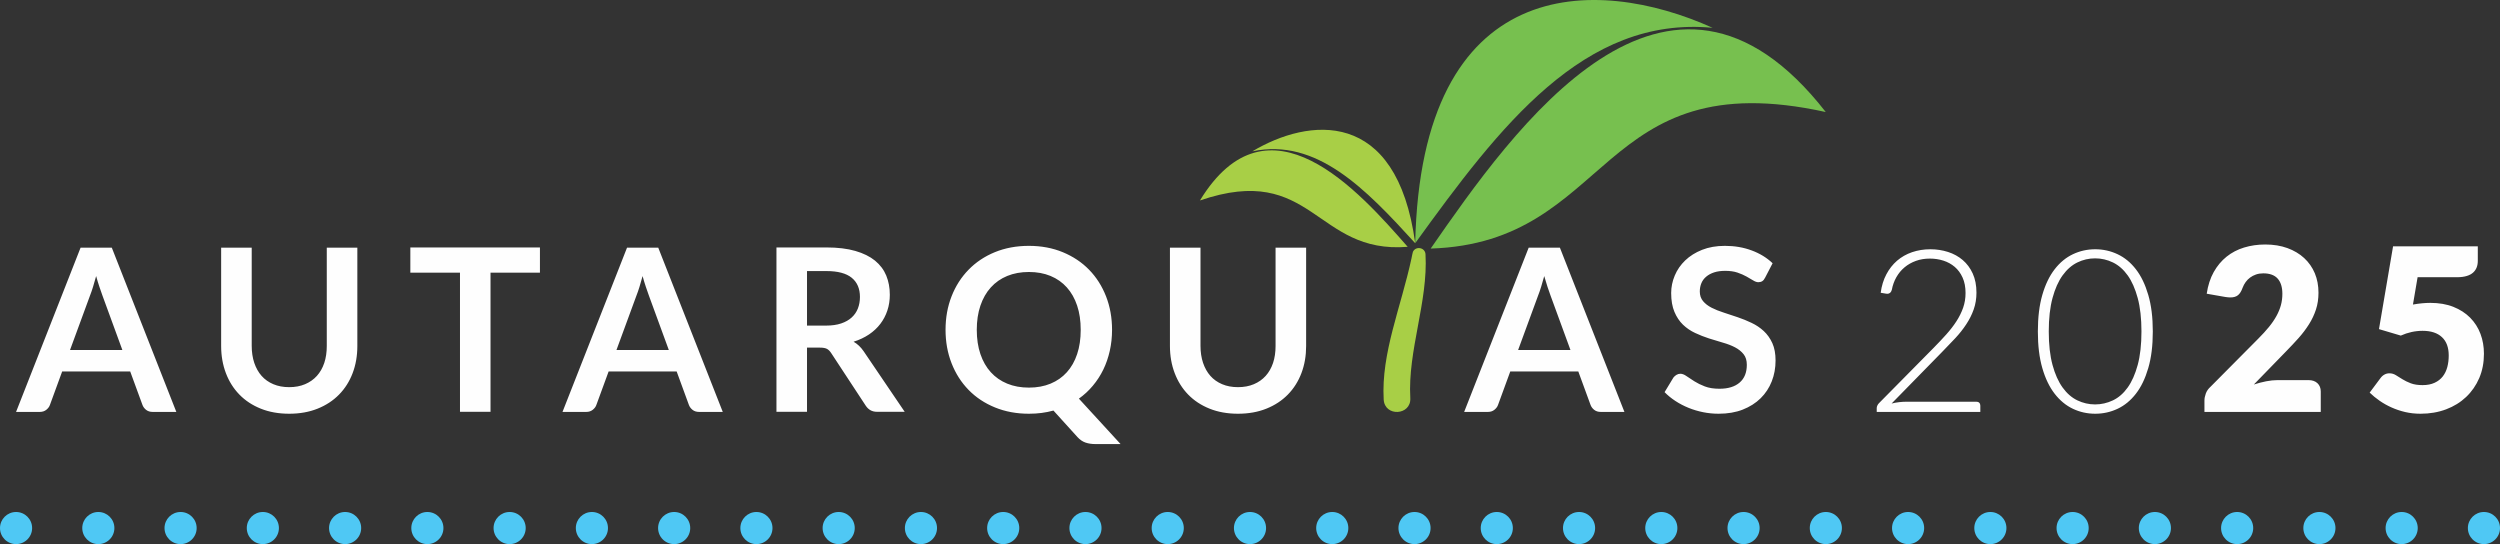 <?xml version="1.0" encoding="UTF-8" standalone="no"?><!-- Generator: Gravit.io --><svg xmlns="http://www.w3.org/2000/svg" xmlns:xlink="http://www.w3.org/1999/xlink" style="isolation:isolate" viewBox="445.961 152.105 213.409 46.447" width="213.409pt" height="46.447pt"><rect x="445.961" y="152.105" width="213.409" height="46.447" fill="#333333" stroke="none"/><g><path d=" M 461.013 187.268 L 458.996 187.268 C 458.77 187.268 458.586 187.21 458.44 187.097 C 458.295 186.984 458.188 186.845 458.124 186.677 L 457.076 183.816 L 451.268 183.816 L 450.221 186.677 C 450.17 186.825 450.069 186.961 449.918 187.084 C 449.766 187.207 449.578 187.268 449.359 187.268 L 447.332 187.268 L 452.839 173.248 L 455.505 173.248 L 461.013 187.268 Z  M 451.938 181.984 L 456.407 181.984 L 454.701 177.32 C 454.623 177.113 454.539 176.867 454.446 176.587 C 454.352 176.305 454.258 176.001 454.168 175.672 C 454.077 176.001 453.99 176.308 453.902 176.593 C 453.815 176.877 453.728 177.126 453.644 177.339 L 451.938 181.984 Z  M 470.647 185.154 C 471.151 185.154 471.604 185.07 472.001 184.902 C 472.399 184.734 472.735 184.498 473.01 184.194 C 473.284 183.891 473.494 183.522 473.64 183.092 C 473.785 182.659 473.856 182.174 473.856 181.638 L 473.856 173.248 L 476.465 173.248 L 476.465 181.645 C 476.465 182.478 476.332 183.248 476.064 183.955 C 475.796 184.663 475.408 185.274 474.904 185.788 C 474.4 186.302 473.789 186.703 473.071 186.99 C 472.353 187.278 471.546 187.423 470.647 187.423 C 469.749 187.423 468.941 187.278 468.223 186.99 C 467.506 186.703 466.898 186.302 466.397 185.788 C 465.896 185.274 465.511 184.663 465.243 183.955 C 464.975 183.248 464.839 182.478 464.839 181.645 L 464.839 173.248 L 467.448 173.248 L 467.448 181.628 C 467.448 182.164 467.522 182.65 467.667 183.083 C 467.813 183.512 468.019 183.884 468.291 184.191 C 468.562 184.498 468.899 184.734 469.296 184.902 C 469.694 185.07 470.143 185.154 470.647 185.154 Z  M 492.052 173.228 L 492.052 175.381 L 487.834 175.381 L 487.834 187.258 L 485.227 187.258 L 485.227 175.381 L 480.989 175.381 L 480.989 173.228 L 492.052 173.228 Z  M 507.659 187.268 L 505.642 187.268 C 505.416 187.268 505.232 187.21 505.087 187.097 C 504.941 186.984 504.834 186.845 504.77 186.677 L 503.723 183.816 L 497.915 183.816 L 496.867 186.677 C 496.816 186.825 496.716 186.961 496.564 187.084 C 496.412 187.207 496.224 187.268 496.005 187.268 L 493.978 187.268 L 499.486 173.248 L 502.152 173.248 L 507.659 187.268 Z  M 498.584 181.984 L 503.054 181.984 L 501.347 177.32 C 501.27 177.113 501.186 176.867 501.092 176.587 C 500.998 176.305 500.904 176.001 500.814 175.672 C 500.723 176.001 500.636 176.308 500.549 176.593 C 500.462 176.877 500.374 177.126 500.29 177.339 L 498.584 181.984 Z  M 514.85 181.78 L 514.85 187.258 L 512.242 187.258 L 512.242 173.228 L 516.518 173.228 C 517.475 173.228 518.296 173.329 518.977 173.526 C 519.66 173.723 520.218 173.998 520.655 174.353 C 521.091 174.712 521.411 175.135 521.615 175.63 C 521.818 176.128 521.919 176.67 521.919 177.265 C 521.919 177.74 521.851 178.186 521.711 178.607 C 521.573 179.027 521.372 179.408 521.111 179.75 C 520.849 180.096 520.525 180.397 520.141 180.656 C 519.756 180.914 519.317 181.121 518.826 181.276 C 519.155 181.463 519.439 181.732 519.679 182.081 L 523.189 187.258 L 520.842 187.258 C 520.616 187.258 520.425 187.213 520.267 187.123 C 520.108 187.032 519.973 186.903 519.863 186.735 L 516.915 182.246 C 516.806 182.078 516.686 181.958 516.554 181.887 C 516.421 181.816 516.224 181.78 515.965 181.78 L 514.85 181.78 Z  M 514.85 179.899 L 516.479 179.899 C 516.97 179.899 517.4 179.838 517.765 179.715 C 518.13 179.592 518.431 179.421 518.667 179.204 C 518.903 178.988 519.078 178.732 519.194 178.435 C 519.31 178.138 519.369 177.811 519.369 177.456 C 519.369 176.745 519.136 176.199 518.667 175.817 C 518.199 175.436 517.481 175.245 516.518 175.245 L 514.85 175.245 L 514.85 179.899 Z  M 540.89 180.258 C 540.89 180.885 540.825 181.483 540.696 182.055 C 540.567 182.627 540.382 183.164 540.14 183.661 C 539.898 184.159 539.6 184.615 539.251 185.031 C 538.902 185.449 538.505 185.817 538.059 186.134 L 541.617 190.012 L 539.465 190.012 C 539.155 190.012 538.876 189.97 538.627 189.886 C 538.379 189.802 538.149 189.647 537.942 189.42 L 535.887 187.152 C 535.557 187.242 535.221 187.31 534.875 187.355 C 534.529 187.401 534.168 187.423 533.793 187.423 C 532.733 187.423 531.766 187.242 530.89 186.883 C 530.014 186.525 529.264 186.027 528.641 185.387 C 528.017 184.747 527.532 183.988 527.19 183.112 C 526.847 182.236 526.676 181.285 526.676 180.258 C 526.676 179.23 526.847 178.277 527.19 177.401 C 527.532 176.525 528.017 175.769 528.641 175.129 C 529.264 174.489 530.014 173.988 530.89 173.629 C 531.766 173.271 532.733 173.092 533.793 173.092 C 534.853 173.092 535.819 173.274 536.692 173.636 C 537.564 173.998 538.311 174.495 538.931 175.132 C 539.552 175.769 540.033 176.525 540.376 177.401 C 540.719 178.277 540.89 179.23 540.89 180.258 Z  M 538.214 180.261 C 538.214 179.495 538.114 178.803 537.91 178.196 C 537.707 177.585 537.412 177.065 537.031 176.641 C 536.65 176.215 536.187 175.888 535.641 175.662 C 535.095 175.436 534.478 175.323 533.793 175.323 C 533.107 175.323 532.49 175.436 531.941 175.662 C 531.391 175.888 530.926 176.215 530.541 176.641 C 530.156 177.065 529.859 177.585 529.652 178.196 C 529.446 178.803 529.342 179.495 529.342 180.261 C 529.342 181.03 529.446 181.722 529.652 182.329 C 529.859 182.94 530.156 183.458 530.541 183.881 C 530.926 184.304 531.391 184.628 531.941 184.854 C 532.49 185.08 533.107 185.193 533.793 185.193 C 534.478 185.193 535.095 185.08 535.641 184.854 C 536.187 184.628 536.65 184.304 537.031 183.881 C 537.412 183.458 537.707 182.94 537.91 182.329 C 538.114 181.722 538.214 181.03 538.214 180.261 Z  M 551.639 185.154 C 552.143 185.154 552.596 185.07 552.993 184.902 C 553.391 184.734 553.727 184.498 554.002 184.194 C 554.276 183.891 554.486 183.522 554.632 183.092 C 554.777 182.659 554.848 182.174 554.848 181.638 L 554.848 173.248 L 557.457 173.248 L 557.457 181.645 C 557.457 182.478 557.324 183.248 557.056 183.955 C 556.788 184.663 556.4 185.274 555.896 185.788 C 555.392 186.302 554.781 186.703 554.063 186.99 C 553.346 187.278 552.538 187.423 551.639 187.423 C 550.741 187.423 549.933 187.278 549.215 186.99 C 548.498 186.703 547.89 186.302 547.389 185.788 C 546.888 185.274 546.504 184.663 546.236 183.955 C 545.967 183.248 545.831 182.478 545.831 181.645 L 545.831 173.248 L 548.44 173.248 L 548.44 181.628 C 548.44 182.164 548.514 182.65 548.659 183.083 C 548.805 183.512 549.011 183.884 549.283 184.191 C 549.554 184.498 549.891 184.734 550.288 184.902 C 550.686 185.07 551.135 185.154 551.639 185.154 Z  M 584.627 187.268 L 582.611 187.268 C 582.384 187.268 582.2 187.21 582.055 187.097 C 581.909 186.984 581.803 186.845 581.738 186.677 L 580.691 183.816 L 574.883 183.816 L 573.836 186.677 C 573.784 186.825 573.684 186.961 573.532 187.084 C 573.38 187.207 573.193 187.268 572.973 187.268 L 570.947 187.268 L 576.454 173.248 L 579.12 173.248 L 584.627 187.268 Z  M 575.552 181.984 L 580.022 181.984 L 578.315 177.32 C 578.238 177.113 578.154 176.867 578.06 176.587 C 577.966 176.305 577.873 176.001 577.782 175.672 C 577.691 176.001 577.604 176.308 577.517 176.593 C 577.43 176.877 577.343 177.126 577.258 177.339 L 575.552 181.984 Z  M 596.637 175.808 C 596.566 175.95 596.485 176.05 596.392 176.108 C 596.298 176.166 596.185 176.195 596.056 176.195 C 595.926 176.195 595.781 176.143 595.619 176.043 C 595.458 175.943 595.267 175.833 595.047 175.71 C 594.827 175.588 594.572 175.475 594.278 175.374 C 593.984 175.274 593.635 175.226 593.234 175.226 C 592.872 175.226 592.558 175.268 592.29 175.355 C 592.022 175.442 591.796 175.565 591.611 175.72 C 591.427 175.875 591.288 176.06 591.198 176.276 C 591.107 176.493 591.062 176.732 591.062 176.99 C 591.062 177.317 591.156 177.591 591.34 177.811 C 591.524 178.031 591.767 178.219 592.07 178.374 C 592.374 178.529 592.72 178.668 593.108 178.79 C 593.496 178.914 593.893 179.046 594.297 179.185 C 594.701 179.321 595.096 179.482 595.483 179.667 C 595.871 179.851 596.217 180.083 596.521 180.364 C 596.825 180.646 597.07 180.992 597.254 181.396 C 597.439 181.803 597.529 182.297 597.529 182.879 C 597.529 183.512 597.423 184.104 597.206 184.656 C 596.989 185.209 596.673 185.691 596.256 186.101 C 595.839 186.512 595.328 186.835 594.727 187.071 C 594.126 187.307 593.437 187.423 592.662 187.423 C 592.216 187.423 591.776 187.378 591.343 187.291 C 590.91 187.203 590.496 187.081 590.099 186.919 C 589.702 186.757 589.33 186.564 588.984 186.337 C 588.638 186.111 588.328 185.859 588.056 185.581 L 588.813 184.33 C 588.884 184.24 588.971 184.165 589.071 184.104 C 589.171 184.043 589.281 184.01 589.404 184.01 C 589.566 184.01 589.74 184.078 589.927 184.211 C 590.115 184.343 590.338 184.488 590.593 184.65 C 590.849 184.812 591.149 184.961 591.495 185.093 C 591.841 185.225 592.254 185.29 592.739 185.29 C 593.483 185.29 594.058 185.112 594.465 184.76 C 594.873 184.408 595.076 183.904 595.076 183.244 C 595.076 182.876 594.986 182.575 594.801 182.343 C 594.617 182.11 594.371 181.913 594.068 181.754 C 593.764 181.596 593.418 181.463 593.03 181.354 C 592.643 181.244 592.248 181.124 591.848 180.995 C 591.447 180.866 591.052 180.71 590.665 180.529 C 590.276 180.348 589.931 180.113 589.627 179.822 C 589.324 179.531 589.081 179.165 588.897 178.729 C 588.713 178.293 588.618 177.756 588.618 177.117 C 588.618 176.606 588.722 176.108 588.926 175.623 C 589.129 175.139 589.427 174.709 589.818 174.334 C 590.209 173.959 590.687 173.658 591.256 173.432 C 591.825 173.206 592.474 173.092 593.205 173.092 C 594.032 173.092 594.795 173.222 595.493 173.484 C 596.191 173.742 596.786 174.107 597.277 174.576 L 596.637 175.808 Z  M 610.751 173.383 C 611.275 173.383 611.776 173.461 612.251 173.613 C 612.726 173.765 613.143 173.994 613.505 174.302 C 613.863 174.608 614.151 174.993 614.361 175.455 C 614.571 175.918 614.678 176.46 614.678 177.081 C 614.678 177.598 614.601 178.079 614.442 178.522 C 614.287 178.965 614.073 179.389 613.802 179.796 C 613.534 180.206 613.22 180.601 612.861 180.985 C 612.503 181.37 612.124 181.764 611.73 182.164 L 607.435 186.551 C 607.642 186.499 607.859 186.46 608.082 186.434 C 608.305 186.408 608.528 186.396 608.754 186.396 L 614.668 186.396 C 614.772 186.396 614.856 186.424 614.917 186.486 C 614.978 186.547 615.008 186.628 615.008 186.725 L 615.008 187.268 L 606.165 187.268 L 606.165 186.938 C 606.165 186.867 606.184 186.793 606.22 186.719 C 606.255 186.644 606.297 186.583 606.349 186.531 L 611.032 181.79 C 611.42 181.396 611.779 181.014 612.109 180.646 C 612.438 180.277 612.726 179.906 612.968 179.531 C 613.211 179.156 613.401 178.771 613.54 178.377 C 613.679 177.983 613.747 177.562 613.747 177.117 C 613.747 176.612 613.663 176.173 613.495 175.801 C 613.327 175.429 613.104 175.126 612.823 174.886 C 612.542 174.647 612.218 174.47 611.853 174.353 C 611.488 174.237 611.103 174.179 610.702 174.179 C 610.27 174.179 609.872 174.243 609.507 174.376 C 609.142 174.508 608.819 174.692 608.537 174.928 C 608.256 175.164 608.023 175.446 607.839 175.772 C 607.655 176.098 607.526 176.457 607.454 176.845 C 607.39 177.071 607.261 177.184 607.067 177.184 C 607.054 177.184 607.038 177.181 607.018 177.178 C 606.999 177.175 606.983 177.175 606.97 177.175 L 606.504 177.097 C 606.582 176.509 606.743 175.985 606.986 175.526 C 607.228 175.067 607.532 174.68 607.9 174.36 C 608.269 174.043 608.695 173.801 609.18 173.633 C 609.665 173.468 610.189 173.383 610.751 173.383 Z  M 629.732 180.403 C 629.732 181.606 629.603 182.65 629.344 183.529 C 629.086 184.411 628.737 185.138 628.291 185.713 C 627.845 186.289 627.324 186.719 626.727 187 C 626.132 187.281 625.495 187.423 624.816 187.423 C 624.138 187.423 623.504 187.281 622.91 187 C 622.318 186.719 621.798 186.289 621.352 185.713 C 620.906 185.138 620.557 184.411 620.301 183.529 C 620.046 182.65 619.92 181.606 619.92 180.403 C 619.92 179.198 620.046 178.157 620.301 177.278 C 620.557 176.396 620.906 175.669 621.352 175.093 C 621.798 174.515 622.318 174.088 622.91 173.807 C 623.504 173.526 624.138 173.383 624.816 173.383 C 625.495 173.383 626.132 173.526 626.727 173.807 C 627.324 174.088 627.845 174.515 628.291 175.093 C 628.737 175.669 629.086 176.396 629.344 177.278 C 629.603 178.157 629.732 179.198 629.732 180.403 Z  M 628.763 180.397 C 628.763 179.285 628.656 178.335 628.443 177.546 C 628.229 176.758 627.945 176.111 627.586 175.61 C 627.228 175.109 626.807 174.741 626.326 174.508 C 625.844 174.275 625.337 174.159 624.807 174.159 C 624.277 174.159 623.772 174.275 623.294 174.508 C 622.816 174.741 622.396 175.109 622.034 175.61 C 621.672 176.111 621.384 176.758 621.171 177.546 C 620.957 178.335 620.851 179.285 620.851 180.397 C 620.851 181.518 620.957 182.469 621.171 183.257 C 621.384 184.043 621.672 184.686 622.034 185.187 C 622.396 185.688 622.816 186.053 623.294 186.282 C 623.772 186.512 624.277 186.628 624.807 186.628 C 625.337 186.628 625.844 186.512 626.326 186.282 C 626.807 186.053 627.228 185.688 627.586 185.187 C 627.945 184.686 628.229 184.043 628.443 183.257 C 628.656 182.469 628.763 181.518 628.763 180.397 Z  M 639.337 172.976 C 640.036 172.976 640.666 173.08 641.225 173.283 C 641.784 173.487 642.259 173.771 642.653 174.133 C 643.048 174.498 643.351 174.932 643.562 175.432 C 643.772 175.937 643.875 176.489 643.875 177.094 C 643.875 177.611 643.804 178.092 643.658 178.532 C 643.513 178.975 643.313 179.395 643.061 179.793 C 642.808 180.193 642.518 180.578 642.185 180.953 C 641.852 181.325 641.496 181.703 641.121 182.087 L 638.358 184.928 C 638.713 184.815 639.066 184.721 639.412 184.653 C 639.757 184.586 640.081 184.553 640.384 184.553 L 643.022 184.553 C 643.345 184.553 643.6 184.641 643.788 184.818 C 643.975 184.996 644.069 185.232 644.069 185.523 L 644.069 187.268 L 634.14 187.268 L 634.14 186.299 C 634.14 186.111 634.179 185.91 634.257 185.697 C 634.334 185.484 634.47 185.29 634.664 185.116 L 638.736 181.014 C 639.085 180.665 639.389 180.332 639.647 180.016 C 639.906 179.699 640.119 179.385 640.288 179.078 C 640.456 178.771 640.582 178.464 640.666 178.157 C 640.75 177.85 640.792 177.527 640.792 177.184 C 640.792 176.622 640.659 176.189 640.391 175.888 C 640.123 175.588 639.712 175.439 639.163 175.439 C 638.937 175.439 638.73 175.471 638.542 175.536 C 638.355 175.601 638.187 175.688 638.038 175.798 C 637.889 175.908 637.764 176.037 637.657 176.186 C 637.55 176.334 637.463 176.496 637.398 176.67 C 637.295 176.961 637.165 177.172 637.007 177.301 C 636.849 177.43 636.632 177.495 636.361 177.495 C 636.296 177.495 636.228 177.491 636.154 177.485 C 636.079 177.478 636.002 177.469 635.924 177.456 L 634.334 177.178 C 634.438 176.473 634.638 175.856 634.932 175.329 C 635.226 174.806 635.592 174.366 636.028 174.017 C 636.464 173.668 636.962 173.406 637.524 173.235 C 638.087 173.063 638.691 172.976 639.337 172.976 Z  M 657.475 174.372 C 657.475 174.58 657.443 174.767 657.378 174.935 C 657.313 175.103 657.213 175.249 657.074 175.374 C 656.935 175.5 656.751 175.597 656.525 175.665 C 656.298 175.733 656.027 175.769 655.71 175.769 L 652.336 175.769 L 651.939 178.102 C 652.204 178.057 652.459 178.018 652.705 177.996 C 652.95 177.973 653.189 177.96 653.422 177.96 C 654.165 177.96 654.822 178.073 655.39 178.299 C 655.959 178.525 656.437 178.836 656.825 179.227 C 657.213 179.621 657.507 180.08 657.704 180.607 C 657.902 181.134 657.999 181.699 657.999 182.304 C 657.999 183.06 657.866 183.752 657.598 184.379 C 657.329 185.002 656.955 185.542 656.476 185.995 C 655.998 186.447 655.429 186.799 654.767 187.048 C 654.104 187.297 653.377 187.423 652.588 187.423 C 652.129 187.423 651.693 187.375 651.276 187.278 C 650.859 187.181 650.468 187.048 650.103 186.883 C 649.738 186.719 649.398 186.528 649.088 186.311 C 648.778 186.095 648.497 185.866 648.244 185.62 L 649.175 184.372 C 649.272 184.24 649.385 184.143 649.515 184.075 C 649.644 184.004 649.783 183.972 649.932 183.972 C 650.125 183.972 650.31 184.023 650.481 184.13 C 650.652 184.237 650.84 184.353 651.043 184.479 C 651.247 184.605 651.483 184.721 651.754 184.825 C 652.026 184.928 652.362 184.98 652.763 184.98 C 653.164 184.98 653.506 184.912 653.79 184.779 C 654.075 184.647 654.308 184.466 654.486 184.237 C 654.663 184.007 654.793 183.739 654.873 183.432 C 654.954 183.125 654.993 182.798 654.993 182.449 C 654.993 181.764 654.799 181.241 654.411 180.882 C 654.023 180.523 653.474 180.345 652.763 180.345 C 652.129 180.345 651.509 180.481 650.901 180.752 L 649.039 180.2 L 650.242 173.131 L 657.475 173.131 L 657.475 174.372 Z " fill="rgb(254,254,254)"/><path d=" M 566.126 173.174 C 558.209 173.821 558.048 165.912 548.392 169.217 C 554.235 159.664 561.964 168.423 566.126 173.174 Z " fill-rule="evenodd" fill="rgb(168,207,70)"/><path d=" M 568.089 173.324 C 583.681 172.831 582.241 157.363 601.814 161.669 C 588.295 144.327 575.156 163.13 568.089 173.324 Z " fill-rule="evenodd" fill="rgb(119,192,79)"/><path d=" M 566.768 172.867 C 573.975 162.897 581.176 153.434 592.154 154.479 C 582.183 149.971 567.266 149.827 566.768 172.867 Z " fill-rule="evenodd" fill="rgb(119,192,79)"/><path d=" M 566.768 172.867 C 562.548 168.236 558.361 163.863 552.866 165.023 C 557.652 162.169 565.191 161.238 566.768 172.867 Z " fill-rule="evenodd" fill="rgb(168,207,70)"/><path d=" M 566.573 173.601 C 566.818 173.081 567.615 173.229 567.647 173.808 C 567.877 177.862 566.12 182.029 566.35 186.083 C 566.434 187.578 564.163 187.706 564.078 186.212 C 563.854 182.242 565.545 178.369 566.455 174.142 C 566.474 174.054 566.546 173.658 566.573 173.601 Z " fill-rule="evenodd" fill="rgb(168,207,70)"/><path d=" M 447.332 195.81 C 448.089 195.81 448.703 196.424 448.703 197.181 C 448.703 197.939 448.089 198.552 447.332 198.552 C 446.575 198.552 445.961 197.939 445.961 197.181 C 445.961 196.424 446.575 195.81 447.332 195.81 Z  M 657.999 195.81 C 658.756 195.81 659.37 196.424 659.37 197.181 C 659.37 197.939 658.756 198.552 657.999 198.552 C 657.241 198.552 656.627 197.939 656.627 197.181 C 656.627 196.424 657.241 195.81 657.999 195.81 Z  M 650.976 195.81 C 651.734 195.81 652.348 196.424 652.348 197.181 C 652.348 197.939 651.734 198.552 650.976 198.552 C 650.219 198.552 649.605 197.939 649.605 197.181 C 649.605 196.424 650.219 195.81 650.976 195.81 Z  M 643.954 195.81 C 644.711 195.81 645.325 196.424 645.325 197.181 C 645.325 197.939 644.711 198.552 643.954 198.552 C 643.197 198.552 642.583 197.939 642.583 197.181 C 642.583 196.424 643.197 195.81 643.954 195.81 Z  M 636.932 195.81 C 637.689 195.81 638.303 196.424 638.303 197.181 C 638.303 197.939 637.689 198.552 636.932 198.552 C 636.175 198.552 635.561 197.939 635.561 197.181 C 635.561 196.424 636.175 195.81 636.932 195.81 Z  M 629.91 195.81 C 630.667 195.81 631.281 196.424 631.281 197.181 C 631.281 197.939 630.667 198.552 629.91 198.552 C 629.152 198.552 628.538 197.939 628.538 197.181 C 628.538 196.424 629.152 195.81 629.91 195.81 Z  M 622.888 195.81 C 623.645 195.81 624.259 196.424 624.259 197.181 C 624.259 197.939 623.645 198.552 622.888 198.552 C 622.13 198.552 621.516 197.939 621.516 197.181 C 621.516 196.424 622.13 195.81 622.888 195.81 Z  M 615.865 195.81 C 616.623 195.81 617.237 196.424 617.237 197.181 C 617.237 197.939 616.623 198.552 615.865 198.552 C 615.108 198.552 614.494 197.939 614.494 197.181 C 614.494 196.424 615.108 195.81 615.865 195.81 Z  M 608.843 195.81 C 609.601 195.81 610.214 196.424 610.214 197.181 C 610.214 197.939 609.601 198.552 608.843 198.552 C 608.086 198.552 607.472 197.939 607.472 197.181 C 607.472 196.424 608.086 195.81 608.843 195.81 Z  M 601.821 195.81 C 602.578 195.81 603.192 196.424 603.192 197.181 C 603.192 197.939 602.578 198.552 601.821 198.552 C 601.063 198.552 600.45 197.939 600.45 197.181 C 600.45 196.424 601.063 195.81 601.821 195.81 Z  M 594.799 195.81 C 595.556 195.81 596.17 196.424 596.17 197.181 C 596.17 197.939 595.556 198.552 594.799 198.552 C 594.041 198.552 593.427 197.939 593.427 197.181 C 593.427 196.424 594.041 195.81 594.799 195.81 Z  M 587.776 195.81 C 588.534 195.81 589.148 196.424 589.148 197.181 C 589.148 197.939 588.534 198.552 587.776 198.552 C 587.019 198.552 586.405 197.939 586.405 197.181 C 586.405 196.424 587.019 195.81 587.776 195.81 Z  M 580.754 195.81 C 581.512 195.81 582.126 196.424 582.126 197.181 C 582.126 197.939 581.512 198.552 580.754 198.552 C 579.997 198.552 579.383 197.939 579.383 197.181 C 579.383 196.424 579.997 195.81 580.754 195.81 Z  M 573.732 195.81 C 574.489 195.81 575.103 196.424 575.103 197.181 C 575.103 197.939 574.489 198.552 573.732 198.552 C 572.975 198.552 572.361 197.939 572.361 197.181 C 572.361 196.424 572.975 195.81 573.732 195.81 Z  M 566.71 195.81 C 567.467 195.81 568.081 196.424 568.081 197.181 C 568.081 197.939 567.467 198.552 566.71 198.552 C 565.952 198.552 565.338 197.939 565.338 197.181 C 565.338 196.424 565.952 195.81 566.71 195.81 Z  M 559.687 195.81 C 560.445 195.81 561.059 196.424 561.059 197.181 C 561.059 197.939 560.445 198.552 559.687 198.552 C 558.93 198.552 558.316 197.939 558.316 197.181 C 558.316 196.424 558.93 195.81 559.687 195.81 Z  M 552.665 195.81 C 553.423 195.81 554.037 196.424 554.037 197.181 C 554.037 197.939 553.423 198.552 552.665 198.552 C 551.908 198.552 551.294 197.939 551.294 197.181 C 551.294 196.424 551.908 195.81 552.665 195.81 Z  M 545.643 195.81 C 546.4 195.81 547.014 196.424 547.014 197.181 C 547.014 197.939 546.4 198.552 545.643 198.552 C 544.886 198.552 544.272 197.939 544.272 197.181 C 544.272 196.424 544.886 195.81 545.643 195.81 Z  M 538.621 195.81 C 539.378 195.81 539.992 196.424 539.992 197.181 C 539.992 197.939 539.378 198.552 538.621 198.552 C 537.863 198.552 537.25 197.939 537.25 197.181 C 537.25 196.424 537.863 195.81 538.621 195.81 Z  M 531.599 195.81 C 532.356 195.81 532.97 196.424 532.97 197.181 C 532.97 197.939 532.356 198.552 531.599 198.552 C 530.841 198.552 530.227 197.939 530.227 197.181 C 530.227 196.424 530.841 195.81 531.599 195.81 Z  M 524.576 195.81 C 525.334 195.81 525.948 196.424 525.948 197.181 C 525.948 197.939 525.334 198.552 524.576 198.552 C 523.819 198.552 523.205 197.939 523.205 197.181 C 523.205 196.424 523.819 195.81 524.576 195.81 Z  M 517.554 195.81 C 518.312 195.81 518.925 196.424 518.925 197.181 C 518.925 197.939 518.312 198.552 517.554 198.552 C 516.797 198.552 516.183 197.939 516.183 197.181 C 516.183 196.424 516.797 195.81 517.554 195.81 Z  M 510.532 195.81 C 511.289 195.81 511.903 196.424 511.903 197.181 C 511.903 197.939 511.289 198.552 510.532 198.552 C 509.775 198.552 509.161 197.939 509.161 197.181 C 509.161 196.424 509.775 195.81 510.532 195.81 Z  M 503.51 195.81 C 504.267 195.81 504.881 196.424 504.881 197.181 C 504.881 197.939 504.267 198.552 503.51 198.552 C 502.753 198.552 502.138 197.939 502.138 197.181 C 502.138 196.424 502.753 195.81 503.51 195.81 Z  M 496.488 195.81 C 497.245 195.81 497.859 196.424 497.859 197.181 C 497.859 197.939 497.245 198.552 496.488 198.552 C 495.73 198.552 495.116 197.939 495.116 197.181 C 495.116 196.424 495.73 195.81 496.488 195.81 Z  M 489.465 195.81 C 490.223 195.81 490.837 196.424 490.837 197.181 C 490.837 197.939 490.223 198.552 489.465 198.552 C 488.708 198.552 488.094 197.939 488.094 197.181 C 488.094 196.424 488.708 195.81 489.465 195.81 Z  M 482.443 195.81 C 483.2 195.81 483.814 196.424 483.814 197.181 C 483.814 197.939 483.2 198.552 482.443 198.552 C 481.686 198.552 481.072 197.939 481.072 197.181 C 481.072 196.424 481.686 195.81 482.443 195.81 Z  M 475.421 195.81 C 476.178 195.81 476.792 196.424 476.792 197.181 C 476.792 197.939 476.178 198.552 475.421 198.552 C 474.664 198.552 474.05 197.939 474.05 197.181 C 474.05 196.424 474.664 195.81 475.421 195.81 Z  M 468.398 195.81 C 469.156 195.81 469.77 196.424 469.77 197.181 C 469.77 197.939 469.156 198.552 468.398 198.552 C 467.641 198.552 467.027 197.939 467.027 197.181 C 467.027 196.424 467.641 195.81 468.398 195.81 Z  M 461.377 195.81 C 462.134 195.81 462.748 196.424 462.748 197.181 C 462.748 197.939 462.134 198.552 461.377 198.552 C 460.619 198.552 460.005 197.939 460.005 197.181 C 460.005 196.424 460.619 195.81 461.377 195.81 Z  M 454.354 195.81 C 455.112 195.81 455.726 196.424 455.726 197.181 C 455.726 197.939 455.112 198.552 454.354 198.552 C 453.597 198.552 452.983 197.939 452.983 197.181 C 452.983 196.424 453.597 195.81 454.354 195.81 Z " fill-rule="evenodd" fill="rgb(79,200,244)"/></g></svg>